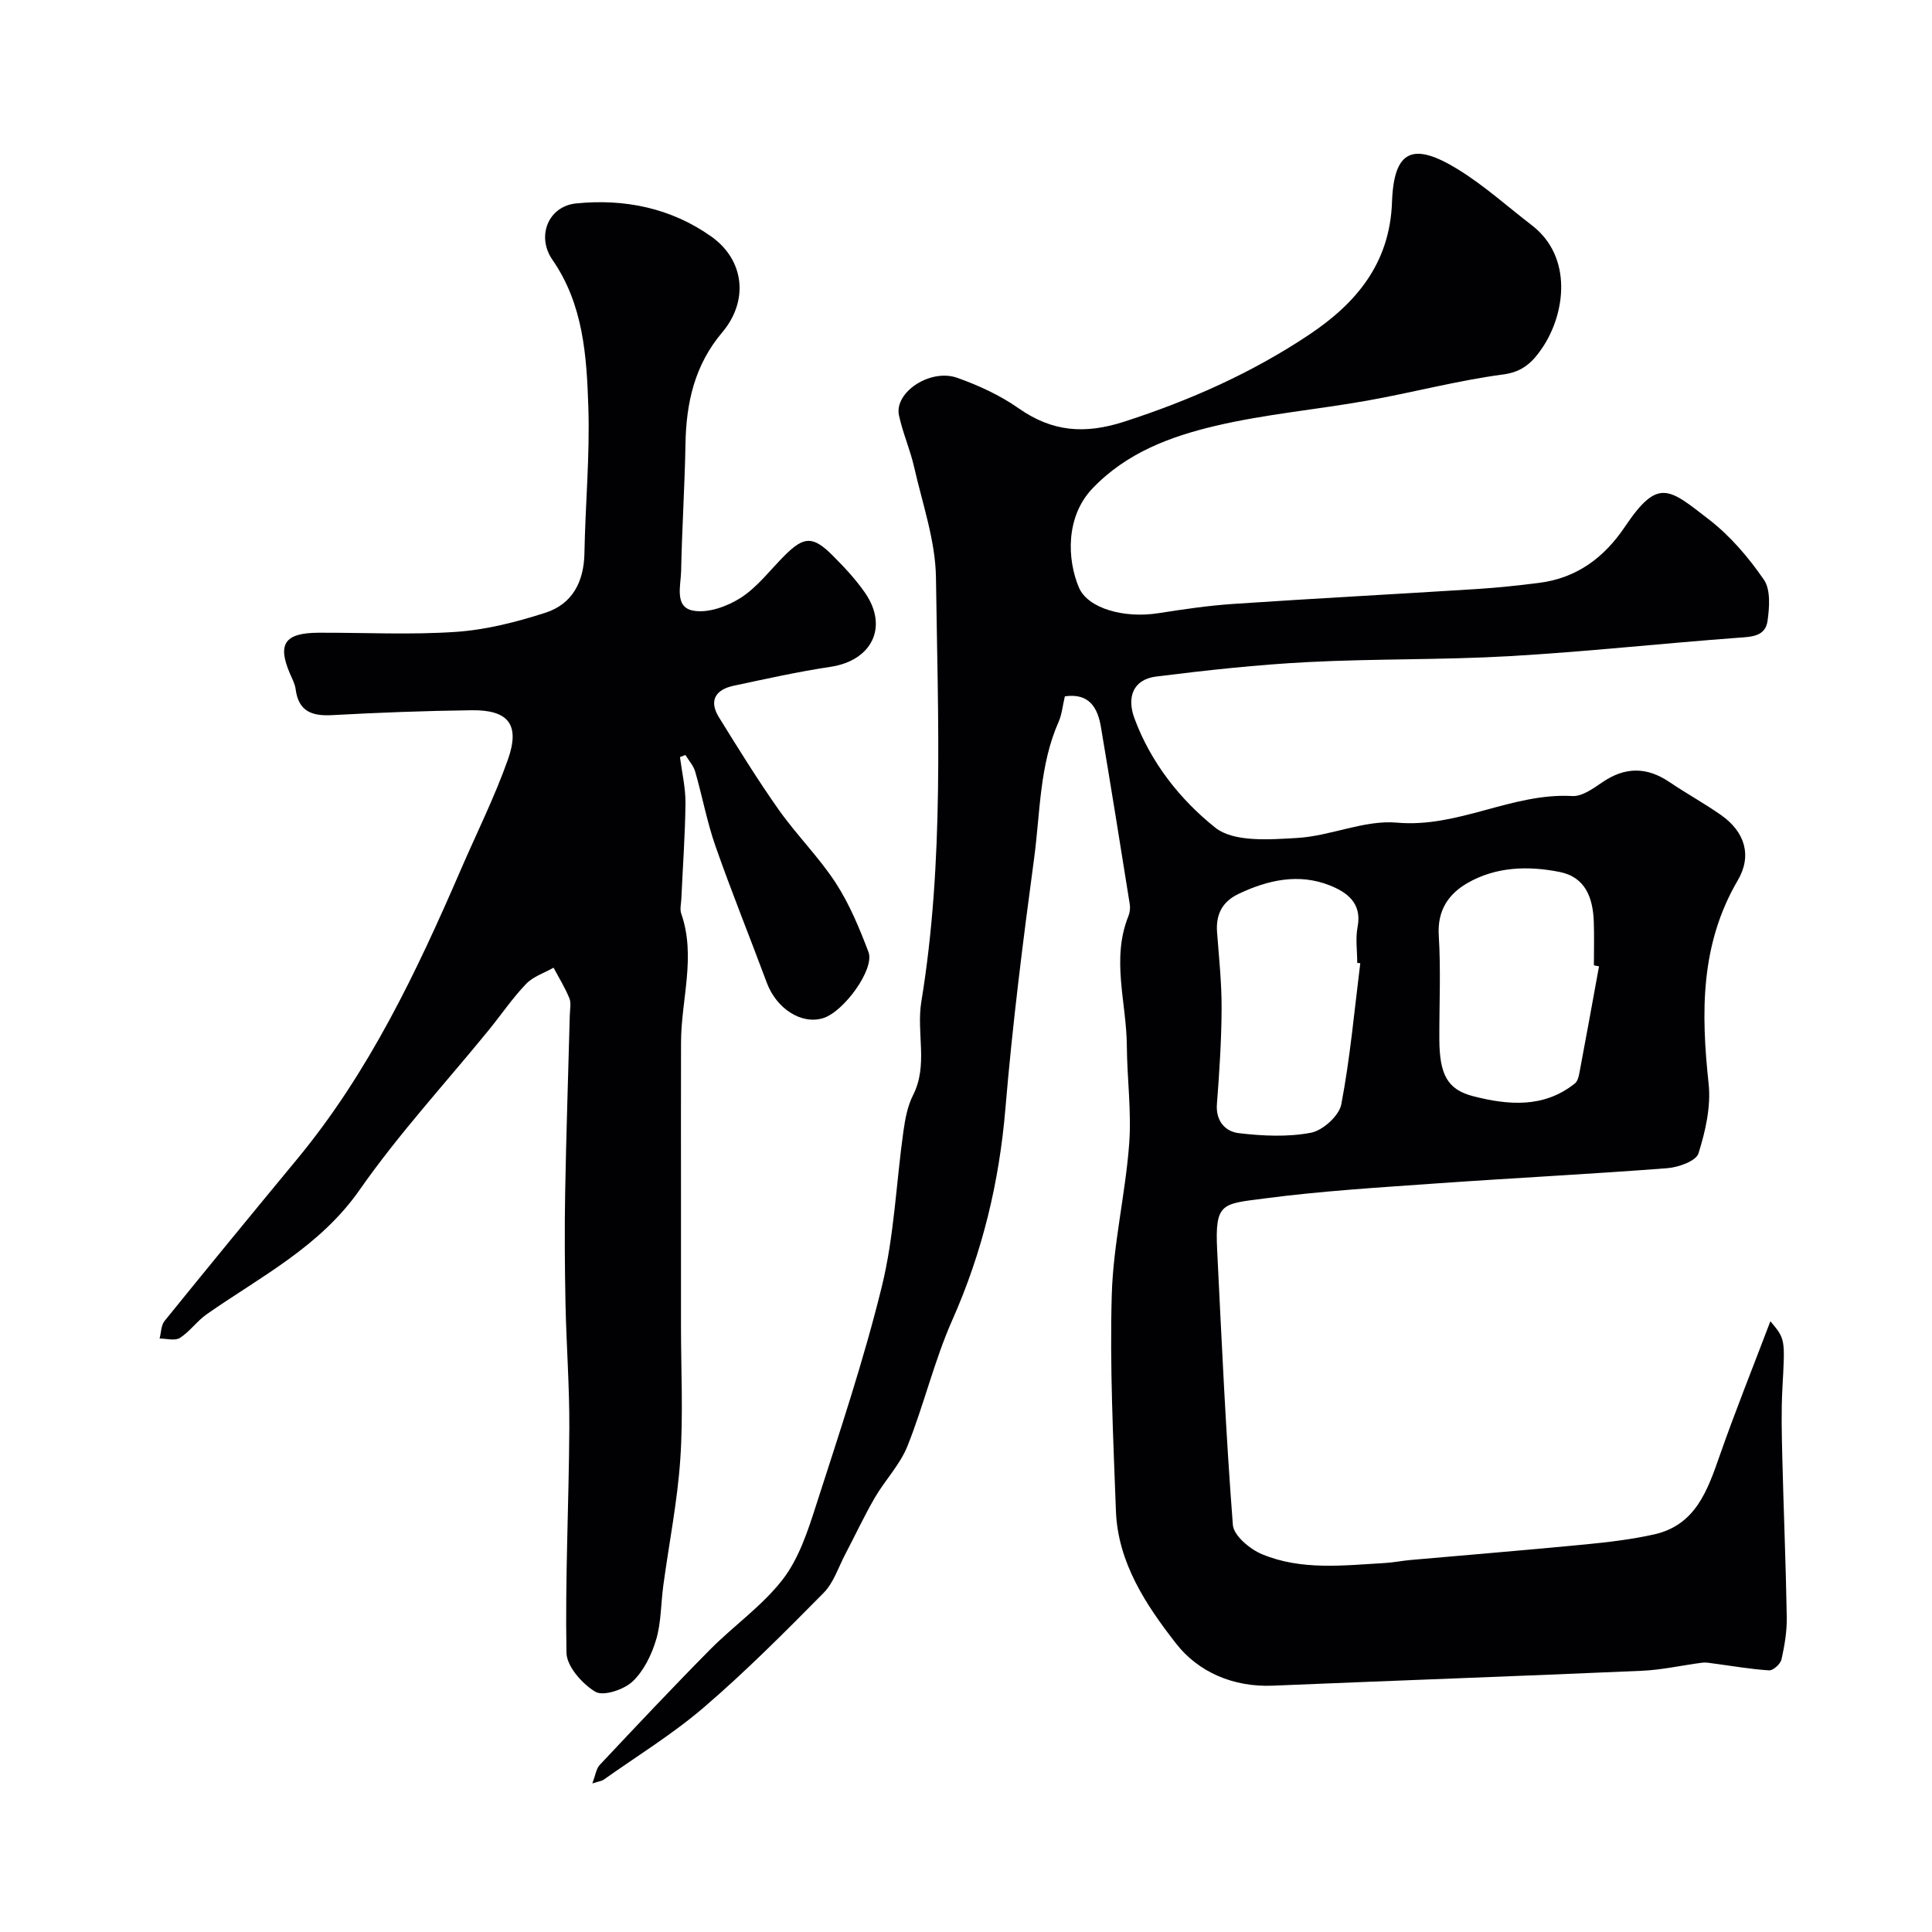 <svg enable-background="new 0 0 400 400" viewBox="0 0 400 400" xmlns="http://www.w3.org/2000/svg"><g fill="#010103"><path d="m220.47 144.17c-.49 2.08-.63 3.76-1.27 5.22-4.02 9.04-3.82 18.85-5.1 28.34-2.32 17.21-4.49 34.47-5.94 51.77-1.28 15.29-4.77 29.77-11 43.81-3.73 8.42-5.86 17.54-9.29 26.11-1.54 3.84-4.64 7.03-6.76 10.68-2.21 3.81-4.07 7.81-6.12 11.71-1.42 2.71-2.4 5.88-4.46 7.97-8.02 8.12-16.1 16.24-24.75 23.67-6.47 5.56-13.84 10.08-20.82 15.03-.37.26-.89.3-2.33.76.67-1.74.81-3.05 1.53-3.82 7.55-8.03 15.1-16.06 22.85-23.89 4.9-4.95 10.79-9.04 15.01-14.48 3.29-4.24 5.15-9.81 6.83-15.05 4.87-15.15 9.96-30.28 13.74-45.71 2.55-10.42 2.95-21.36 4.45-32.05.36-2.55.85-5.24 2-7.5 3.17-6.25.65-12.87 1.71-19.34 4.77-29.08 3.43-58.5 3.03-87.81-.1-7.65-2.8-15.29-4.52-22.89-.82-3.63-2.37-7.09-3.14-10.72-1-4.75 6.48-9.75 12.09-7.75 4.41 1.57 8.83 3.6 12.65 6.28 7 4.92 13.75 5.44 21.96 2.77 13.6-4.4 26.48-10.13 38.27-18.02 9.58-6.41 16.66-14.62 17.11-27.42.38-10.8 4.33-12.53 13.7-6.75 5.4 3.33 10.19 7.66 15.25 11.55 8.54 6.57 6.95 18.33 2.14 25.42-1.83 2.69-3.88 4.91-7.96 5.45-9.5 1.26-18.83 3.76-28.29 5.44-10.45 1.86-21.09 2.79-31.39 5.22-9.35 2.21-18.4 5.56-25.46 12.95-5.62 5.89-5.25 14.74-2.82 20.5 1.85 4.39 9.44 6.44 16.42 5.34 5.18-.81 10.38-1.58 15.6-1.93 16.8-1.13 33.61-2.02 50.41-3.08 4.26-.27 8.52-.73 12.76-1.26 7.82-.97 13.52-5.18 17.86-11.63 6.89-10.25 9.09-7.94 17.47-1.45 4.38 3.39 8.16 7.84 11.31 12.42 1.42 2.07 1.14 5.72.75 8.53-.46 3.27-3.37 3.28-6.2 3.49-15.75 1.17-31.46 2.89-47.22 3.8-13.91.8-27.88.51-41.79 1.23-10.48.54-20.94 1.69-31.36 2.99-4.77.6-6.14 4.25-4.5 8.67 3.4 9.19 9.49 16.84 16.72 22.61 3.84 3.06 11.25 2.47 16.97 2.14 6.93-.4 13.91-3.77 20.64-3.17 12.74 1.13 23.85-6.21 36.33-5.51 2.01.11 4.3-1.54 6.16-2.82 4.69-3.22 9.19-3.27 13.9-.1 3.51 2.37 7.24 4.42 10.7 6.84 4.98 3.49 6.49 8.42 3.48 13.55-7.79 13.29-7.6 27.45-6.03 42.08.51 4.72-.65 9.83-2.1 14.44-.5 1.58-4.14 2.88-6.44 3.06-15.95 1.23-31.93 2.03-47.89 3.16-11.81.84-23.65 1.55-35.38 3.09-8.92 1.17-10.43.79-9.94 10.71.94 18.97 1.79 37.96 3.25 56.89.17 2.22 3.53 5.03 6.03 6.07 8.15 3.4 16.83 2.32 25.38 1.83 1.8-.1 3.57-.47 5.37-.63 12.12-1.08 24.25-2.06 36.36-3.24 4.72-.46 9.47-1.03 14.09-2.06 8.59-1.93 11.05-9.12 13.58-16.35 3.21-9.17 6.84-18.19 10.48-27.78 3.13 3.71 3.04 3.7 2.49 13.84-.26 4.69-.14 9.4-.03 14.1.27 11.1.74 22.2.93 33.31.05 2.92-.45 5.9-1.09 8.76-.21.94-1.73 2.33-2.57 2.27-3.84-.24-7.66-.92-11.49-1.42-.78-.1-1.59-.27-2.35-.17-4.19.54-8.35 1.5-12.55 1.68-25.46 1.11-50.93 2.02-76.39 3.08-8.15.34-15.4-2.82-19.99-8.71-6.19-7.94-12.06-16.72-12.46-27.46-.55-14.92-1.29-29.87-.86-44.78.3-10.41 2.81-20.74 3.6-31.17.51-6.73-.43-13.56-.48-20.34-.06-8.96-3.27-17.96.33-26.88.29-.73.4-1.64.28-2.42-1.95-12.24-3.91-24.47-5.97-36.69-.67-4.04-2.44-7.1-7.47-6.38zm110.59 55.9c-.35-.07-.71-.13-1.06-.2 0-3 .08-5.99-.02-8.99-.17-4.91-1.67-9.27-7.07-10.35-6.52-1.3-13.17-1.11-19.08 2.29-3.94 2.27-6.27 5.67-5.95 10.85.45 7.15.09 14.35.12 21.53.04 7.2 1.62 10.38 7.01 11.76 7.25 1.85 14.61 2.51 21.06-2.65.55-.44.79-1.41.93-2.18 1.39-7.35 2.72-14.71 4.06-22.06zm-49.43-.64c-.21-.03-.42-.06-.63-.08 0-2.5-.39-5.07.08-7.48.96-4.97-2.34-7.2-5.77-8.56-6.4-2.54-12.78-1.14-18.86 1.75-3.38 1.6-4.75 4.26-4.47 7.95.4 5.26.96 10.52.94 15.78-.03 6.59-.46 13.2-.97 19.78-.28 3.58 1.78 5.72 4.55 6.04 4.93.58 10.1.83 14.92-.09 2.46-.47 5.83-3.52 6.28-5.87 1.84-9.65 2.71-19.47 3.93-29.22z"/><path d="m140.78 156.75c.41 3.18 1.17 6.36 1.14 9.53-.07 6.63-.56 13.25-.86 19.88-.05 1-.33 2.1-.02 2.98 3.1 8.9-.01 17.76-.04 26.63-.03 10.21-.01 20.43-.01 30.64v28.09c0 9.19.48 18.42-.14 27.57-.59 8.77-2.34 17.46-3.52 26.2-.51 3.73-.42 7.62-1.48 11.18-.94 3.15-2.57 6.52-4.91 8.71-1.81 1.68-6.03 3.08-7.68 2.1-2.72-1.63-5.93-5.25-5.98-8.09-.28-15.47.5-30.97.59-46.45.05-8.6-.61-17.2-.79-25.8-.15-7.66-.21-15.33-.07-22.99.22-12.27.64-24.53.96-36.79.03-1.17.32-2.47-.09-3.47-.89-2.19-2.16-4.22-3.27-6.32-1.92 1.09-4.22 1.83-5.69 3.36-2.82 2.94-5.13 6.36-7.71 9.53-8.96 11-18.64 21.49-26.74 33.09-8.24 11.81-20.48 17.95-31.65 25.75-2.02 1.41-3.51 3.6-5.57 4.92-1.02.65-2.78.13-4.21.13.33-1.23.3-2.74 1.03-3.64 9.08-11.22 18.24-22.37 27.44-33.5 14.85-17.95 24.72-38.71 33.87-59.87 3.29-7.61 7.02-15.07 9.78-22.87 2.56-7.23.1-10.3-7.49-10.2-9.63.12-19.27.48-28.89 1.01-4.19.23-6.98-.76-7.57-5.37-.14-1.09-.71-2.14-1.16-3.18-2.67-6.19-1.12-8.48 5.91-8.51 9.5-.04 19.03.47 28.48-.18 6.24-.43 12.53-2.04 18.51-3.97 5.53-1.79 7.94-6.37 8.05-12.28.18-10.1 1.14-20.21.81-30.29-.35-10.57-1.02-21.24-7.44-30.5-3.37-4.87-.84-11.08 4.89-11.66 10.04-1.02 19.68.95 27.99 6.84 6.88 4.87 7.81 13.3 2.28 19.85-5.74 6.8-7.46 14.59-7.61 23.13-.15 8.77-.73 17.53-.9 26.3-.06 2.97-1.44 7.44 2.46 8.18 3.07.59 7.12-.87 9.91-2.67 3.48-2.25 6.11-5.8 9.11-8.79 3.95-3.93 5.81-4.02 9.83-.01 2.44 2.44 4.84 4.99 6.79 7.82 4.86 7.06 1.38 14-7.17 15.29-6.74 1.01-13.4 2.5-20.07 3.92-3.7.79-5.18 3.05-3.04 6.51 4.01 6.48 8.02 12.97 12.41 19.19 3.68 5.21 8.3 9.78 11.77 15.11 2.86 4.4 4.92 9.39 6.79 14.32 1.33 3.52-5.08 12.35-9.4 13.69-4.48 1.38-9.65-1.96-11.65-7.33-3.51-9.44-7.3-18.79-10.63-28.29-1.76-5.02-2.72-10.31-4.2-15.43-.36-1.24-1.33-2.3-2.03-3.44-.34.14-.73.29-1.12.44z"/></g></svg>